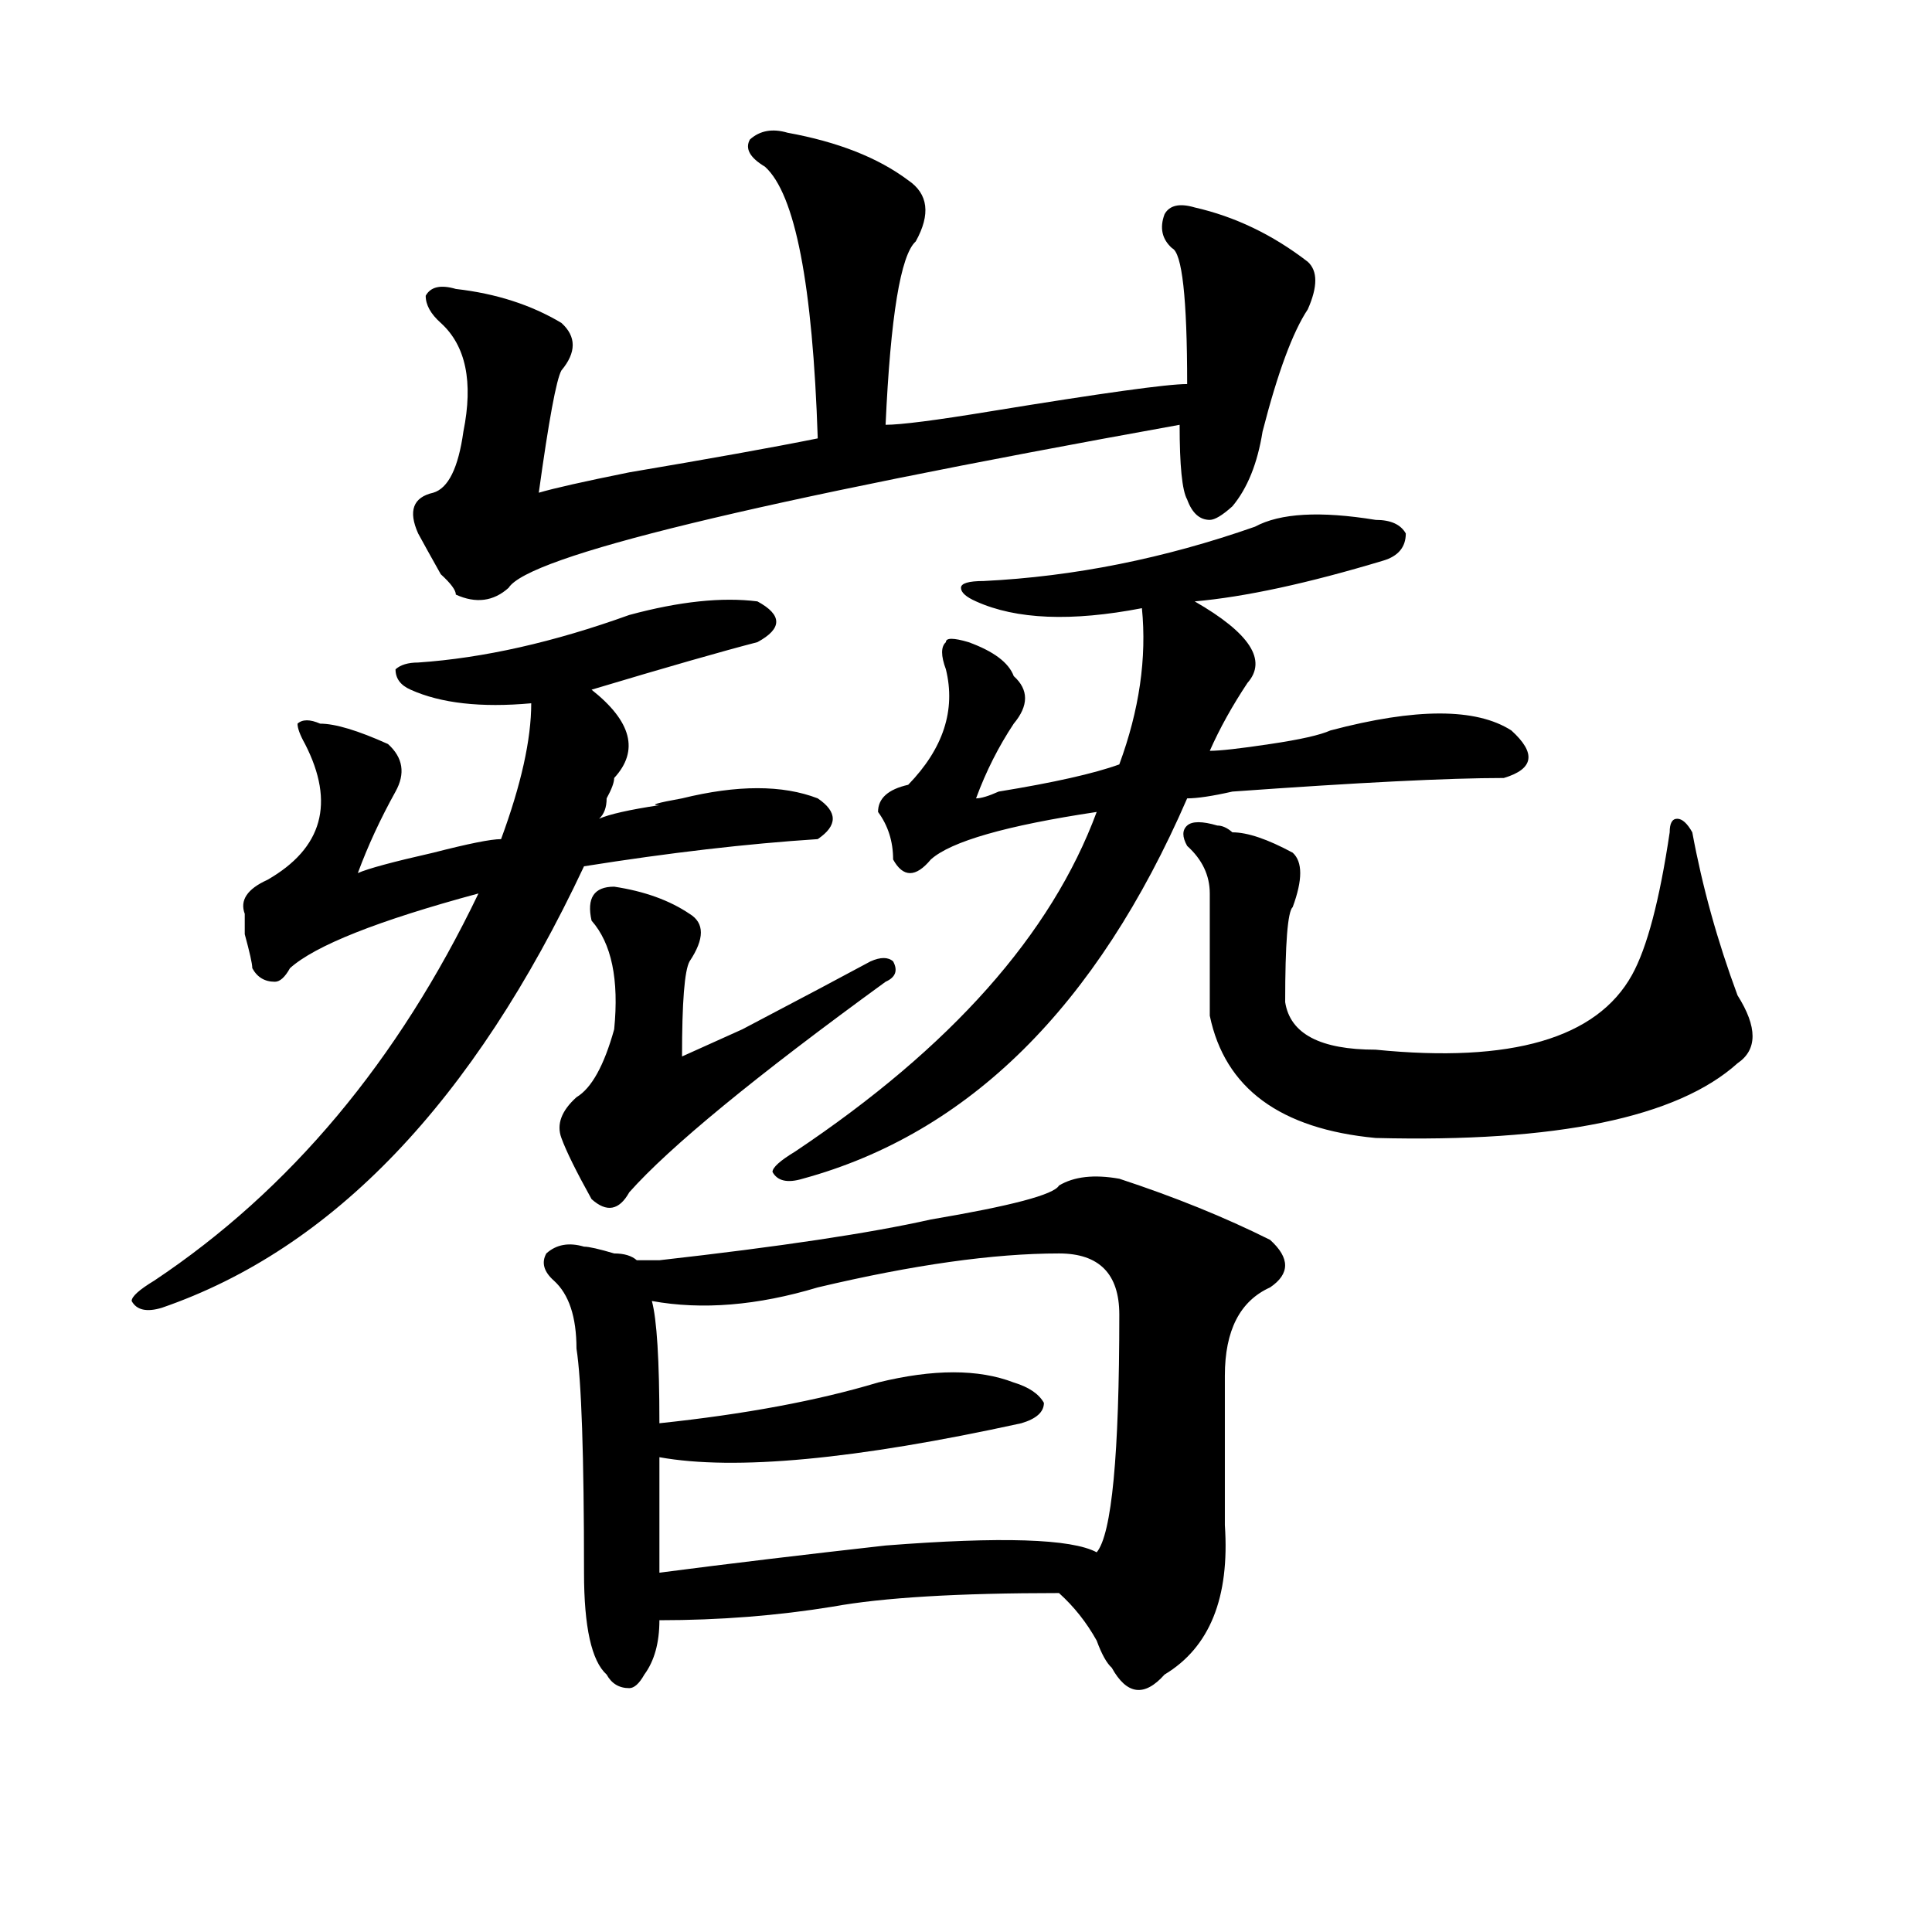 <?xml version="1.0" encoding="utf-8"?>
<!-- Generator: Adobe Illustrator 16.0.0, SVG Export Plug-In . SVG Version: 6.00 Build 0)  -->
<!DOCTYPE svg PUBLIC "-//W3C//DTD SVG 1.1//EN" "http://www.w3.org/Graphics/SVG/1.1/DTD/svg11.dtd">
<svg version="1.1" id="图层_1" xmlns="http://www.w3.org/2000/svg" xmlns:xlink="http://www.w3.org/1999/xlink" x="0px" y="0px"
	 width="1000px" height="1000px" viewBox="0 0 1000 1000" enable-background="new 0 0 1000 1000" xml:space="preserve">
<path d="M325.699,318.313c25.975-7.031,48.108-9.338,66.34-7.031c12.987,7.031,12.987,14.063,0,21.094
	c-18.231,4.725-46.828,12.909-85.852,24.609c20.792,16.425,24.694,31.641,11.707,45.703c0,2.362-1.342,5.878-3.902,10.547
	c0,4.725-1.342,8.24-3.902,10.547c5.183-2.307,15.609-4.669,31.219-7.031c-5.244,0-1.342-1.153,11.707-3.516
	c28.597-7.031,52.011-7.031,70.242,0c10.365,7.031,10.365,14.063,0,21.094c-36.463,2.362-76.767,7.031-120.973,14.063
	C245.03,570.284,172.166,646.475,83.754,676.906c-7.805,2.362-13.049,1.209-15.609-3.516c0-2.307,3.902-5.822,11.707-10.547
	c70.242-46.856,126.155-113.653,167.801-200.391c-52.072,14.063-84.571,26.972-97.559,38.672c-2.622,4.725-5.244,7.031-7.805,7.031
	c-5.244,0-9.146-2.307-11.707-7.031c0-2.307-1.342-8.185-3.902-17.578V473c-2.622-7.031,1.28-12.854,11.707-17.578
	c28.597-16.369,35.121-39.825,19.512-70.313c-2.622-4.669-3.902-8.185-3.902-10.547c2.561-2.307,6.463-2.307,11.707,0
	c7.805,0,19.512,3.516,35.121,10.547c7.805,7.031,9.085,15.271,3.902,24.609c-7.805,14.063-14.329,28.125-19.512,42.188
	c5.183-2.307,18.17-5.822,39.023-10.547c18.17-4.669,29.877-7.031,35.121-7.031c10.365-28.125,15.609-51.525,15.609-70.313
	c-26.036,2.362-46.828,0-62.438-7.031c-5.244-2.307-7.805-5.822-7.805-10.547c2.561-2.307,6.463-3.516,11.707-3.516
	C250.213,340.615,286.676,332.375,325.699,318.313z M407.648,68.703c25.975,4.725,46.828,12.909,62.438,24.609
	c10.365,7.031,11.707,17.578,3.902,31.641c-7.805,7.031-13.049,38.672-15.609,94.922c7.805,0,25.975-2.307,54.633-7.031
	c57.193-9.338,91.034-14.063,101.461-14.063c0-44.494-2.622-67.95-7.805-70.313c-5.244-4.669-6.524-10.547-3.902-17.578
	c2.561-4.669,7.805-5.822,15.609-3.516c20.792,4.725,40.304,14.063,58.535,28.125c5.183,4.725,5.183,12.909,0,24.609
	c-7.805,11.756-15.609,32.85-23.414,63.281c-2.622,16.425-7.805,29.334-15.609,38.672c-5.244,4.725-9.146,7.031-11.707,7.031
	c-5.244,0-9.146-3.516-11.707-10.547c-2.622-4.669-3.902-17.578-3.902-38.672c-221.153,39.881-336.943,68.006-347.309,84.375
	c-7.805,7.031-16.951,8.24-27.316,3.516c0-2.307-2.622-5.822-7.805-10.547c-5.244-9.338-9.146-16.369-11.707-21.094
	c-5.244-11.7-2.622-18.731,7.805-21.094c7.805-2.307,12.987-12.854,15.609-31.641c5.183-25.763,1.28-44.494-11.707-56.25
	c-5.244-4.669-7.805-9.338-7.805-14.063c2.561-4.669,7.805-5.822,15.609-3.516c20.792,2.362,39.023,8.24,54.633,17.578
	c7.805,7.031,7.805,15.271,0,24.609c-2.622,4.725-6.524,25.818-11.707,63.281c7.805-2.307,23.414-5.822,46.828-10.547
	c41.584-7.031,74.145-12.854,97.559-17.578c-2.622-79.65-11.707-126.563-27.316-140.625c-7.805-4.669-10.427-9.338-7.805-14.063
	C393.319,67.55,399.844,66.396,407.648,68.703z M579.352,610.109c28.597,9.394,54.633,19.94,78.047,31.641
	c10.365,9.394,10.365,17.578,0,24.609c-15.609,7.031-23.414,22.303-23.414,45.703c0,21.094,0,46.912,0,77.344
	c2.561,37.463-7.805,63.281-31.219,77.344c-10.427,11.7-19.512,10.547-27.316-3.516c-2.622-2.362-5.244-7.031-7.805-14.063
	c-5.244-9.394-11.707-17.578-19.512-24.609c-52.072,0-91.096,2.307-117.07,7.031c-28.658,4.669-58.535,7.031-89.754,7.031
	c0,11.7-2.622,21.094-7.805,28.125c-2.622,4.669-5.244,7.031-7.805,7.031c-5.244,0-9.146-2.362-11.707-7.031
	c-7.805-7.031-11.707-24.609-11.707-52.734c0-60.919-1.342-99.591-3.902-116.016c0-16.369-3.902-28.125-11.707-35.156
	c-5.244-4.669-6.524-9.338-3.902-14.063c5.183-4.669,11.707-5.822,19.512-3.516c2.561,0,7.805,1.209,15.609,3.516
	c5.183,0,9.085,1.209,11.707,3.516c2.561,0,6.463,0,11.707,0c62.438-7.031,109.266-14.063,140.484-21.094
	c41.584-7.031,63.718-12.854,66.34-17.578C555.938,608.956,566.303,607.803,579.352,610.109z M317.895,458.938
	c15.609,2.362,28.597,7.031,39.023,14.063c7.805,4.725,7.805,12.909,0,24.609c-2.622,4.725-3.902,21.094-3.902,49.219
	c5.183-2.307,15.609-7.031,31.219-14.063c31.219-16.369,53.291-28.125,66.34-35.156c5.183-2.307,9.085-2.307,11.707,0
	c2.561,4.725,1.28,8.24-3.902,10.547c-67.682,49.219-111.888,85.584-132.68,108.984c-5.244,9.394-11.707,10.547-19.512,3.516
	c-7.805-14.063-13.049-24.609-15.609-31.641c-2.622-7.031,0-14.063,7.805-21.094c7.805-4.669,14.268-16.369,19.512-35.156
	c2.561-25.763-1.342-44.494-11.707-56.25C303.565,464.815,307.468,458.938,317.895,458.938z M548.133,648.781
	c-33.841,0-75.486,5.878-124.875,17.578c-31.219,9.394-59.877,11.756-85.852,7.031c2.561,9.394,3.902,30.487,3.902,63.281
	c44.206-4.669,81.949-11.7,113.168-21.094c28.597-7.031,52.011-7.031,70.242,0c7.805,2.362,12.987,5.878,15.609,10.547
	c0,4.725-3.902,8.24-11.707,10.547c-85.852,18.787-148.289,24.609-187.313,17.578c0,16.425,0,36.365,0,59.766
	c36.401-4.725,75.425-9.394,117.07-14.063c59.815-4.669,96.217-3.516,109.266,3.516c7.805-9.338,11.707-50.372,11.707-123.047
	C579.352,659.328,568.925,648.781,548.133,648.781z M649.594,272.609c12.987-7.031,33.779-8.185,62.438-3.516
	c7.805,0,12.987,2.362,15.609,7.031c0,7.031-3.902,11.756-11.707,14.063c-39.023,11.756-71.584,18.787-97.559,21.094
	c28.597,16.425,37.682,30.487,27.316,42.188c-7.805,11.756-14.329,23.456-19.512,35.156c5.183,0,15.609-1.153,31.219-3.516
	c15.609-2.307,25.975-4.669,31.219-7.031c44.206-11.7,75.425-11.7,93.656,0c12.987,11.756,11.707,19.94-3.902,24.609
	c-28.658,0-75.486,2.362-140.484,7.031c-10.427,2.362-18.231,3.516-23.414,3.516c-46.828,107.831-113.168,173.475-199.02,196.875
	c-7.805,2.362-13.049,1.209-15.609-3.516c0-2.307,3.902-5.822,11.707-10.547c80.607-53.888,132.68-112.5,156.094-175.781
	c-46.828,7.031-75.486,15.271-85.852,24.609c-7.805,9.394-14.329,9.394-19.512,0c0-9.338-2.622-17.578-7.805-24.609
	c0-7.031,5.183-11.7,15.609-14.063c18.17-18.731,24.694-38.672,19.512-59.766c-2.622-7.031-2.622-11.7,0-14.063
	c0-2.307,3.902-2.307,11.707,0c12.987,4.725,20.792,10.547,23.414,17.578c7.805,7.031,7.805,15.271,0,24.609
	c-7.805,11.756-14.329,24.609-19.512,38.672c2.561,0,6.463-1.153,11.707-3.516c28.597-4.669,49.389-9.338,62.438-14.063
	c10.365-28.125,14.268-55.041,11.707-80.859c-36.463,7.031-65.06,5.878-85.852-3.516c-5.244-2.307-7.805-4.669-7.805-7.031
	c0-2.307,3.902-3.516,11.707-3.516C555.938,298.428,602.766,289.034,649.594,272.609z M875.93,430.813
	c5.183,28.125,12.987,56.25,23.414,84.375c10.365,16.425,10.365,28.125,0,35.156c-31.219,28.125-93.656,41.034-187.313,38.672
	c-49.45-4.669-78.047-25.763-85.852-63.281c0-25.763,0-46.856,0-63.281c0-9.338-3.902-17.578-11.707-24.609
	c-2.622-4.669-2.622-8.185,0-10.547c2.561-2.307,7.805-2.307,15.609,0c2.561,0,5.183,1.209,7.805,3.516
	c7.805,0,18.17,3.516,31.219,10.547c5.183,4.725,5.183,14.063,0,28.125c-2.622,2.362-3.902,18.787-3.902,49.219
	c2.561,16.425,18.17,24.609,46.828,24.609c70.242,7.031,114.448-5.822,132.68-38.672c7.805-14.063,14.268-38.672,19.512-73.828
	c0-4.669,1.28-7.031,3.902-7.031C870.686,423.781,873.308,426.144,875.93,430.813z"/>
</svg>
